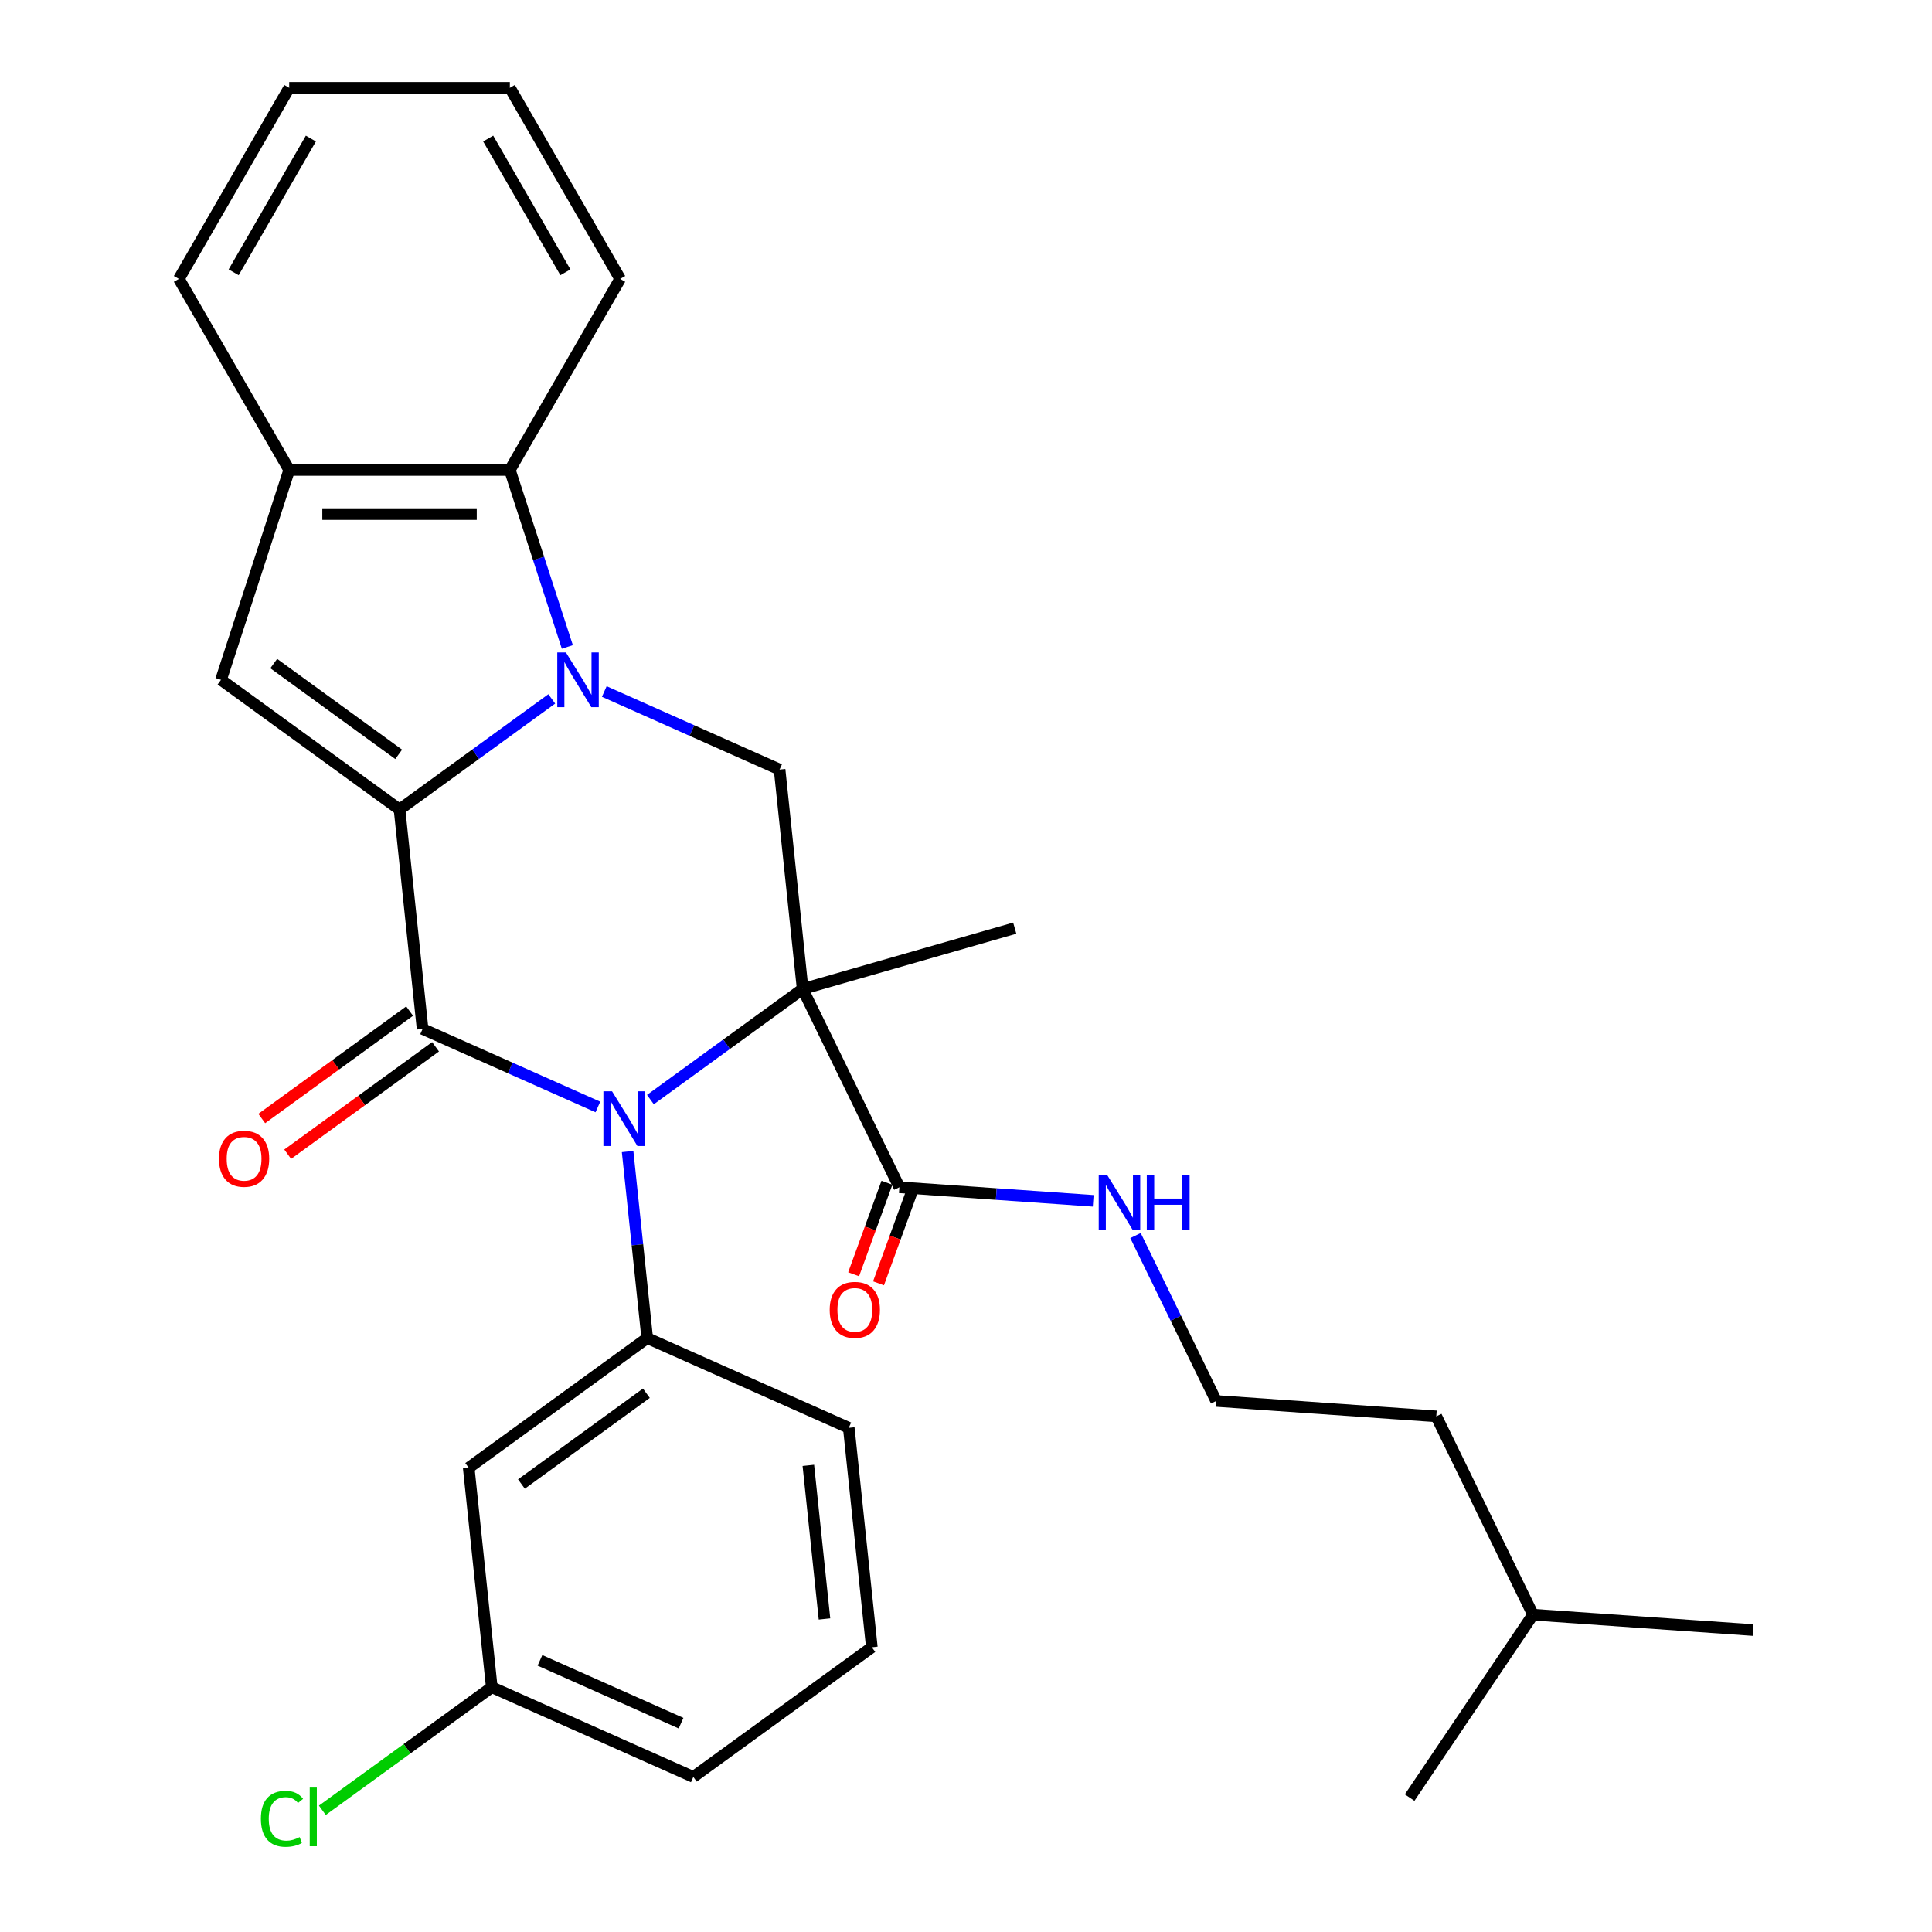 <?xml version='1.0' encoding='iso-8859-1'?>
<svg version='1.1' baseProfile='full'
              xmlns='http://www.w3.org/2000/svg'
                      xmlns:rdkit='http://www.rdkit.org/xml'
                      xmlns:xlink='http://www.w3.org/1999/xlink'
                  xml:space='preserve'
width='1000px' height='1000px' viewBox='0 0 1000 1000'>
<!-- END OF HEADER -->
<rect style='opacity:1.0;fill:#FFFFFF;stroke:none' width='1000' height='1000' x='0' y='0'> </rect>
<path class='bond-1' d='M 415.45,511.893 L 376.053,540.518' style='fill:none;fill-rule:evenodd;stroke:#000000;stroke-width:6px;stroke-linecap:butt;stroke-linejoin:miter;stroke-opacity:1' />
<path class='bond-1' d='M 376.053,540.518 L 336.655,569.142' style='fill:none;fill-rule:evenodd;stroke:#0000FF;stroke-width:6px;stroke-linecap:butt;stroke-linejoin:miter;stroke-opacity:1' />
<path class='bond-5' d='M 415.45,511.893 L 403.513,398.318' style='fill:none;fill-rule:evenodd;stroke:#000000;stroke-width:6px;stroke-linecap:butt;stroke-linejoin:miter;stroke-opacity:1' />
<path class='bond-8' d='M 415.45,511.893 L 465.513,614.537' style='fill:none;fill-rule:evenodd;stroke:#000000;stroke-width:6px;stroke-linecap:butt;stroke-linejoin:miter;stroke-opacity:1' />
<path class='bond-14' d='M 415.45,511.893 L 525.228,480.415' style='fill:none;fill-rule:evenodd;stroke:#000000;stroke-width:6px;stroke-linecap:butt;stroke-linejoin:miter;stroke-opacity:1' />
<path class='bond-0' d='M 206.795,418.994 L 246.192,390.37' style='fill:none;fill-rule:evenodd;stroke:#000000;stroke-width:6px;stroke-linecap:butt;stroke-linejoin:miter;stroke-opacity:1' />
<path class='bond-0' d='M 246.192,390.37 L 285.59,361.746' style='fill:none;fill-rule:evenodd;stroke:#0000FF;stroke-width:6px;stroke-linecap:butt;stroke-linejoin:miter;stroke-opacity:1' />
<path class='bond-4' d='M 206.795,418.994 L 114.404,351.868' style='fill:none;fill-rule:evenodd;stroke:#000000;stroke-width:6px;stroke-linecap:butt;stroke-linejoin:miter;stroke-opacity:1' />
<path class='bond-4' d='M 206.361,390.447 L 141.688,343.459' style='fill:none;fill-rule:evenodd;stroke:#000000;stroke-width:6px;stroke-linecap:butt;stroke-linejoin:miter;stroke-opacity:1' />
<path class='bond-29' d='M 206.795,418.994 L 218.732,532.569' style='fill:none;fill-rule:evenodd;stroke:#000000;stroke-width:6px;stroke-linecap:butt;stroke-linejoin:miter;stroke-opacity:1' />
<path class='bond-3' d='M 309.465,572.966 L 264.098,552.768' style='fill:none;fill-rule:evenodd;stroke:#0000FF;stroke-width:6px;stroke-linecap:butt;stroke-linejoin:miter;stroke-opacity:1' />
<path class='bond-3' d='M 264.098,552.768 L 218.732,532.569' style='fill:none;fill-rule:evenodd;stroke:#000000;stroke-width:6px;stroke-linecap:butt;stroke-linejoin:miter;stroke-opacity:1' />
<path class='bond-6' d='M 324.848,596.034 L 329.923,644.314' style='fill:none;fill-rule:evenodd;stroke:#0000FF;stroke-width:6px;stroke-linecap:butt;stroke-linejoin:miter;stroke-opacity:1' />
<path class='bond-6' d='M 329.923,644.314 L 334.997,692.595' style='fill:none;fill-rule:evenodd;stroke:#000000;stroke-width:6px;stroke-linecap:butt;stroke-linejoin:miter;stroke-opacity:1' />
<path class='bond-2' d='M 312.78,357.921 L 358.147,378.12' style='fill:none;fill-rule:evenodd;stroke:#0000FF;stroke-width:6px;stroke-linecap:butt;stroke-linejoin:miter;stroke-opacity:1' />
<path class='bond-2' d='M 358.147,378.12 L 403.513,398.318' style='fill:none;fill-rule:evenodd;stroke:#000000;stroke-width:6px;stroke-linecap:butt;stroke-linejoin:miter;stroke-opacity:1' />
<path class='bond-7' d='M 293.657,334.853 L 278.776,289.055' style='fill:none;fill-rule:evenodd;stroke:#0000FF;stroke-width:6px;stroke-linecap:butt;stroke-linejoin:miter;stroke-opacity:1' />
<path class='bond-7' d='M 278.776,289.055 L 263.895,243.257' style='fill:none;fill-rule:evenodd;stroke:#000000;stroke-width:6px;stroke-linecap:butt;stroke-linejoin:miter;stroke-opacity:1' />
<path class='bond-11' d='M 212.019,523.33 L 173.752,551.134' style='fill:none;fill-rule:evenodd;stroke:#000000;stroke-width:6px;stroke-linecap:butt;stroke-linejoin:miter;stroke-opacity:1' />
<path class='bond-11' d='M 173.752,551.134 L 135.484,578.937' style='fill:none;fill-rule:evenodd;stroke:#FF0000;stroke-width:6px;stroke-linecap:butt;stroke-linejoin:miter;stroke-opacity:1' />
<path class='bond-11' d='M 225.444,541.809 L 187.177,569.612' style='fill:none;fill-rule:evenodd;stroke:#000000;stroke-width:6px;stroke-linecap:butt;stroke-linejoin:miter;stroke-opacity:1' />
<path class='bond-11' d='M 187.177,569.612 L 148.909,597.415' style='fill:none;fill-rule:evenodd;stroke:#FF0000;stroke-width:6px;stroke-linecap:butt;stroke-linejoin:miter;stroke-opacity:1' />
<path class='bond-30' d='M 114.404,351.868 L 149.694,243.257' style='fill:none;fill-rule:evenodd;stroke:#000000;stroke-width:6px;stroke-linecap:butt;stroke-linejoin:miter;stroke-opacity:1' />
<path class='bond-10' d='M 334.997,692.595 L 242.606,759.72' style='fill:none;fill-rule:evenodd;stroke:#000000;stroke-width:6px;stroke-linecap:butt;stroke-linejoin:miter;stroke-opacity:1' />
<path class='bond-10' d='M 334.564,721.142 L 269.89,768.13' style='fill:none;fill-rule:evenodd;stroke:#000000;stroke-width:6px;stroke-linecap:butt;stroke-linejoin:miter;stroke-opacity:1' />
<path class='bond-16' d='M 334.997,692.595 L 439.325,739.044' style='fill:none;fill-rule:evenodd;stroke:#000000;stroke-width:6px;stroke-linecap:butt;stroke-linejoin:miter;stroke-opacity:1' />
<path class='bond-9' d='M 263.895,243.257 L 149.694,243.257' style='fill:none;fill-rule:evenodd;stroke:#000000;stroke-width:6px;stroke-linecap:butt;stroke-linejoin:miter;stroke-opacity:1' />
<path class='bond-9' d='M 246.765,266.097 L 166.824,266.097' style='fill:none;fill-rule:evenodd;stroke:#000000;stroke-width:6px;stroke-linecap:butt;stroke-linejoin:miter;stroke-opacity:1' />
<path class='bond-19' d='M 263.895,243.257 L 320.996,144.356' style='fill:none;fill-rule:evenodd;stroke:#000000;stroke-width:6px;stroke-linecap:butt;stroke-linejoin:miter;stroke-opacity:1' />
<path class='bond-12' d='M 459.074,612.194 L 450.456,635.875' style='fill:none;fill-rule:evenodd;stroke:#000000;stroke-width:6px;stroke-linecap:butt;stroke-linejoin:miter;stroke-opacity:1' />
<path class='bond-12' d='M 450.456,635.875 L 441.838,659.557' style='fill:none;fill-rule:evenodd;stroke:#FF0000;stroke-width:6px;stroke-linecap:butt;stroke-linejoin:miter;stroke-opacity:1' />
<path class='bond-12' d='M 471.952,616.88 L 463.334,640.562' style='fill:none;fill-rule:evenodd;stroke:#000000;stroke-width:6px;stroke-linecap:butt;stroke-linejoin:miter;stroke-opacity:1' />
<path class='bond-12' d='M 463.334,640.562 L 454.716,664.243' style='fill:none;fill-rule:evenodd;stroke:#FF0000;stroke-width:6px;stroke-linecap:butt;stroke-linejoin:miter;stroke-opacity:1' />
<path class='bond-13' d='M 465.513,614.537 L 515.677,618.045' style='fill:none;fill-rule:evenodd;stroke:#000000;stroke-width:6px;stroke-linecap:butt;stroke-linejoin:miter;stroke-opacity:1' />
<path class='bond-13' d='M 515.677,618.045 L 565.841,621.552' style='fill:none;fill-rule:evenodd;stroke:#0000FF;stroke-width:6px;stroke-linecap:butt;stroke-linejoin:miter;stroke-opacity:1' />
<path class='bond-20' d='M 149.694,243.257 L 92.594,144.356' style='fill:none;fill-rule:evenodd;stroke:#000000;stroke-width:6px;stroke-linecap:butt;stroke-linejoin:miter;stroke-opacity:1' />
<path class='bond-15' d='M 242.606,759.72 L 254.544,873.296' style='fill:none;fill-rule:evenodd;stroke:#000000;stroke-width:6px;stroke-linecap:butt;stroke-linejoin:miter;stroke-opacity:1' />
<path class='bond-18' d='M 587.735,639.518 L 608.616,682.332' style='fill:none;fill-rule:evenodd;stroke:#0000FF;stroke-width:6px;stroke-linecap:butt;stroke-linejoin:miter;stroke-opacity:1' />
<path class='bond-18' d='M 608.616,682.332 L 629.498,725.146' style='fill:none;fill-rule:evenodd;stroke:#000000;stroke-width:6px;stroke-linecap:butt;stroke-linejoin:miter;stroke-opacity:1' />
<path class='bond-17' d='M 254.544,873.296 L 210.696,905.153' style='fill:none;fill-rule:evenodd;stroke:#000000;stroke-width:6px;stroke-linecap:butt;stroke-linejoin:miter;stroke-opacity:1' />
<path class='bond-17' d='M 210.696,905.153 L 166.848,937.01' style='fill:none;fill-rule:evenodd;stroke:#00CC00;stroke-width:6px;stroke-linecap:butt;stroke-linejoin:miter;stroke-opacity:1' />
<path class='bond-31' d='M 254.544,873.296 L 358.872,919.746' style='fill:none;fill-rule:evenodd;stroke:#000000;stroke-width:6px;stroke-linecap:butt;stroke-linejoin:miter;stroke-opacity:1' />
<path class='bond-31' d='M 279.483,859.398 L 352.512,891.913' style='fill:none;fill-rule:evenodd;stroke:#000000;stroke-width:6px;stroke-linecap:butt;stroke-linejoin:miter;stroke-opacity:1' />
<path class='bond-21' d='M 439.325,739.044 L 451.262,852.62' style='fill:none;fill-rule:evenodd;stroke:#000000;stroke-width:6px;stroke-linecap:butt;stroke-linejoin:miter;stroke-opacity:1' />
<path class='bond-21' d='M 418.4,758.468 L 426.757,837.971' style='fill:none;fill-rule:evenodd;stroke:#000000;stroke-width:6px;stroke-linecap:butt;stroke-linejoin:miter;stroke-opacity:1' />
<path class='bond-23' d='M 629.498,725.146 L 743.421,733.113' style='fill:none;fill-rule:evenodd;stroke:#000000;stroke-width:6px;stroke-linecap:butt;stroke-linejoin:miter;stroke-opacity:1' />
<path class='bond-25' d='M 320.996,144.356 L 263.895,45.455' style='fill:none;fill-rule:evenodd;stroke:#000000;stroke-width:6px;stroke-linecap:butt;stroke-linejoin:miter;stroke-opacity:1' />
<path class='bond-25' d='M 292.65,140.941 L 252.68,71.71' style='fill:none;fill-rule:evenodd;stroke:#000000;stroke-width:6px;stroke-linecap:butt;stroke-linejoin:miter;stroke-opacity:1' />
<path class='bond-32' d='M 92.594,144.356 L 149.694,45.455' style='fill:none;fill-rule:evenodd;stroke:#000000;stroke-width:6px;stroke-linecap:butt;stroke-linejoin:miter;stroke-opacity:1' />
<path class='bond-32' d='M 120.939,140.941 L 160.909,71.71' style='fill:none;fill-rule:evenodd;stroke:#000000;stroke-width:6px;stroke-linecap:butt;stroke-linejoin:miter;stroke-opacity:1' />
<path class='bond-22' d='M 451.262,852.62 L 358.872,919.746' style='fill:none;fill-rule:evenodd;stroke:#000000;stroke-width:6px;stroke-linecap:butt;stroke-linejoin:miter;stroke-opacity:1' />
<path class='bond-24' d='M 743.421,733.113 L 793.484,835.756' style='fill:none;fill-rule:evenodd;stroke:#000000;stroke-width:6px;stroke-linecap:butt;stroke-linejoin:miter;stroke-opacity:1' />
<path class='bond-26' d='M 793.484,835.756 L 907.406,843.722' style='fill:none;fill-rule:evenodd;stroke:#000000;stroke-width:6px;stroke-linecap:butt;stroke-linejoin:miter;stroke-opacity:1' />
<path class='bond-27' d='M 793.484,835.756 L 729.623,930.433' style='fill:none;fill-rule:evenodd;stroke:#000000;stroke-width:6px;stroke-linecap:butt;stroke-linejoin:miter;stroke-opacity:1' />
<path class='bond-28' d='M 263.895,45.455 L 149.694,45.455' style='fill:none;fill-rule:evenodd;stroke:#000000;stroke-width:6px;stroke-linecap:butt;stroke-linejoin:miter;stroke-opacity:1' />
<path  class='atom-2' d='M 316.8 564.859
L 326.08 579.859
Q 327 581.339, 328.48 584.019
Q 329.96 586.699, 330.04 586.859
L 330.04 564.859
L 333.8 564.859
L 333.8 593.179
L 329.92 593.179
L 319.96 576.779
Q 318.8 574.859, 317.56 572.659
Q 316.36 570.459, 316 569.779
L 316 593.179
L 312.32 593.179
L 312.32 564.859
L 316.8 564.859
' fill='#0000FF'/>
<path  class='atom-3' d='M 292.925 337.708
L 302.205 352.708
Q 303.125 354.188, 304.605 356.868
Q 306.085 359.548, 306.165 359.708
L 306.165 337.708
L 309.925 337.708
L 309.925 366.028
L 306.045 366.028
L 296.085 349.628
Q 294.925 347.708, 293.685 345.508
Q 292.485 343.308, 292.125 342.628
L 292.125 366.028
L 288.445 366.028
L 288.445 337.708
L 292.925 337.708
' fill='#0000FF'/>
<path  class='atom-12' d='M 113.341 599.775
Q 113.341 592.975, 116.701 589.175
Q 120.061 585.375, 126.341 585.375
Q 132.621 585.375, 135.981 589.175
Q 139.341 592.975, 139.341 599.775
Q 139.341 606.655, 135.941 610.575
Q 132.541 614.455, 126.341 614.455
Q 120.101 614.455, 116.701 610.575
Q 113.341 606.695, 113.341 599.775
M 126.341 611.255
Q 130.661 611.255, 132.981 608.375
Q 135.341 605.455, 135.341 599.775
Q 135.341 594.215, 132.981 591.415
Q 130.661 588.575, 126.341 588.575
Q 122.021 588.575, 119.661 591.375
Q 117.341 594.175, 117.341 599.775
Q 117.341 605.495, 119.661 608.375
Q 122.021 611.255, 126.341 611.255
' fill='#FF0000'/>
<path  class='atom-13' d='M 429.452 677.986
Q 429.452 671.186, 432.812 667.386
Q 436.172 663.586, 442.452 663.586
Q 448.732 663.586, 452.092 667.386
Q 455.452 671.186, 455.452 677.986
Q 455.452 684.866, 452.052 688.786
Q 448.652 692.666, 442.452 692.666
Q 436.212 692.666, 432.812 688.786
Q 429.452 684.906, 429.452 677.986
M 442.452 689.466
Q 446.772 689.466, 449.092 686.586
Q 451.452 683.666, 451.452 677.986
Q 451.452 672.426, 449.092 669.626
Q 446.772 666.786, 442.452 666.786
Q 438.132 666.786, 435.772 669.586
Q 433.452 672.386, 433.452 677.986
Q 433.452 683.706, 435.772 686.586
Q 438.132 689.466, 442.452 689.466
' fill='#FF0000'/>
<path  class='atom-14' d='M 573.176 608.343
L 582.456 623.343
Q 583.376 624.823, 584.856 627.503
Q 586.336 630.183, 586.416 630.343
L 586.416 608.343
L 590.176 608.343
L 590.176 636.663
L 586.296 636.663
L 576.336 620.263
Q 575.176 618.343, 573.936 616.143
Q 572.736 613.943, 572.376 613.263
L 572.376 636.663
L 568.696 636.663
L 568.696 608.343
L 573.176 608.343
' fill='#0000FF'/>
<path  class='atom-14' d='M 593.576 608.343
L 597.416 608.343
L 597.416 620.383
L 611.896 620.383
L 611.896 608.343
L 615.736 608.343
L 615.736 636.663
L 611.896 636.663
L 611.896 623.583
L 597.416 623.583
L 597.416 636.663
L 593.576 636.663
L 593.576 608.343
' fill='#0000FF'/>
<path  class='atom-18' d='M 135.033 941.402
Q 135.033 934.362, 138.313 930.682
Q 141.633 926.962, 147.913 926.962
Q 153.753 926.962, 156.873 931.082
L 154.233 933.242
Q 151.953 930.242, 147.913 930.242
Q 143.633 930.242, 141.353 933.122
Q 139.113 935.962, 139.113 941.402
Q 139.113 947.002, 141.433 949.882
Q 143.793 952.762, 148.353 952.762
Q 151.473 952.762, 155.113 950.882
L 156.233 953.882
Q 154.753 954.842, 152.513 955.402
Q 150.273 955.962, 147.793 955.962
Q 141.633 955.962, 138.313 952.202
Q 135.033 948.442, 135.033 941.402
' fill='#00CC00'/>
<path  class='atom-18' d='M 160.313 925.242
L 163.993 925.242
L 163.993 955.602
L 160.313 955.602
L 160.313 925.242
' fill='#00CC00'/>
</svg>

